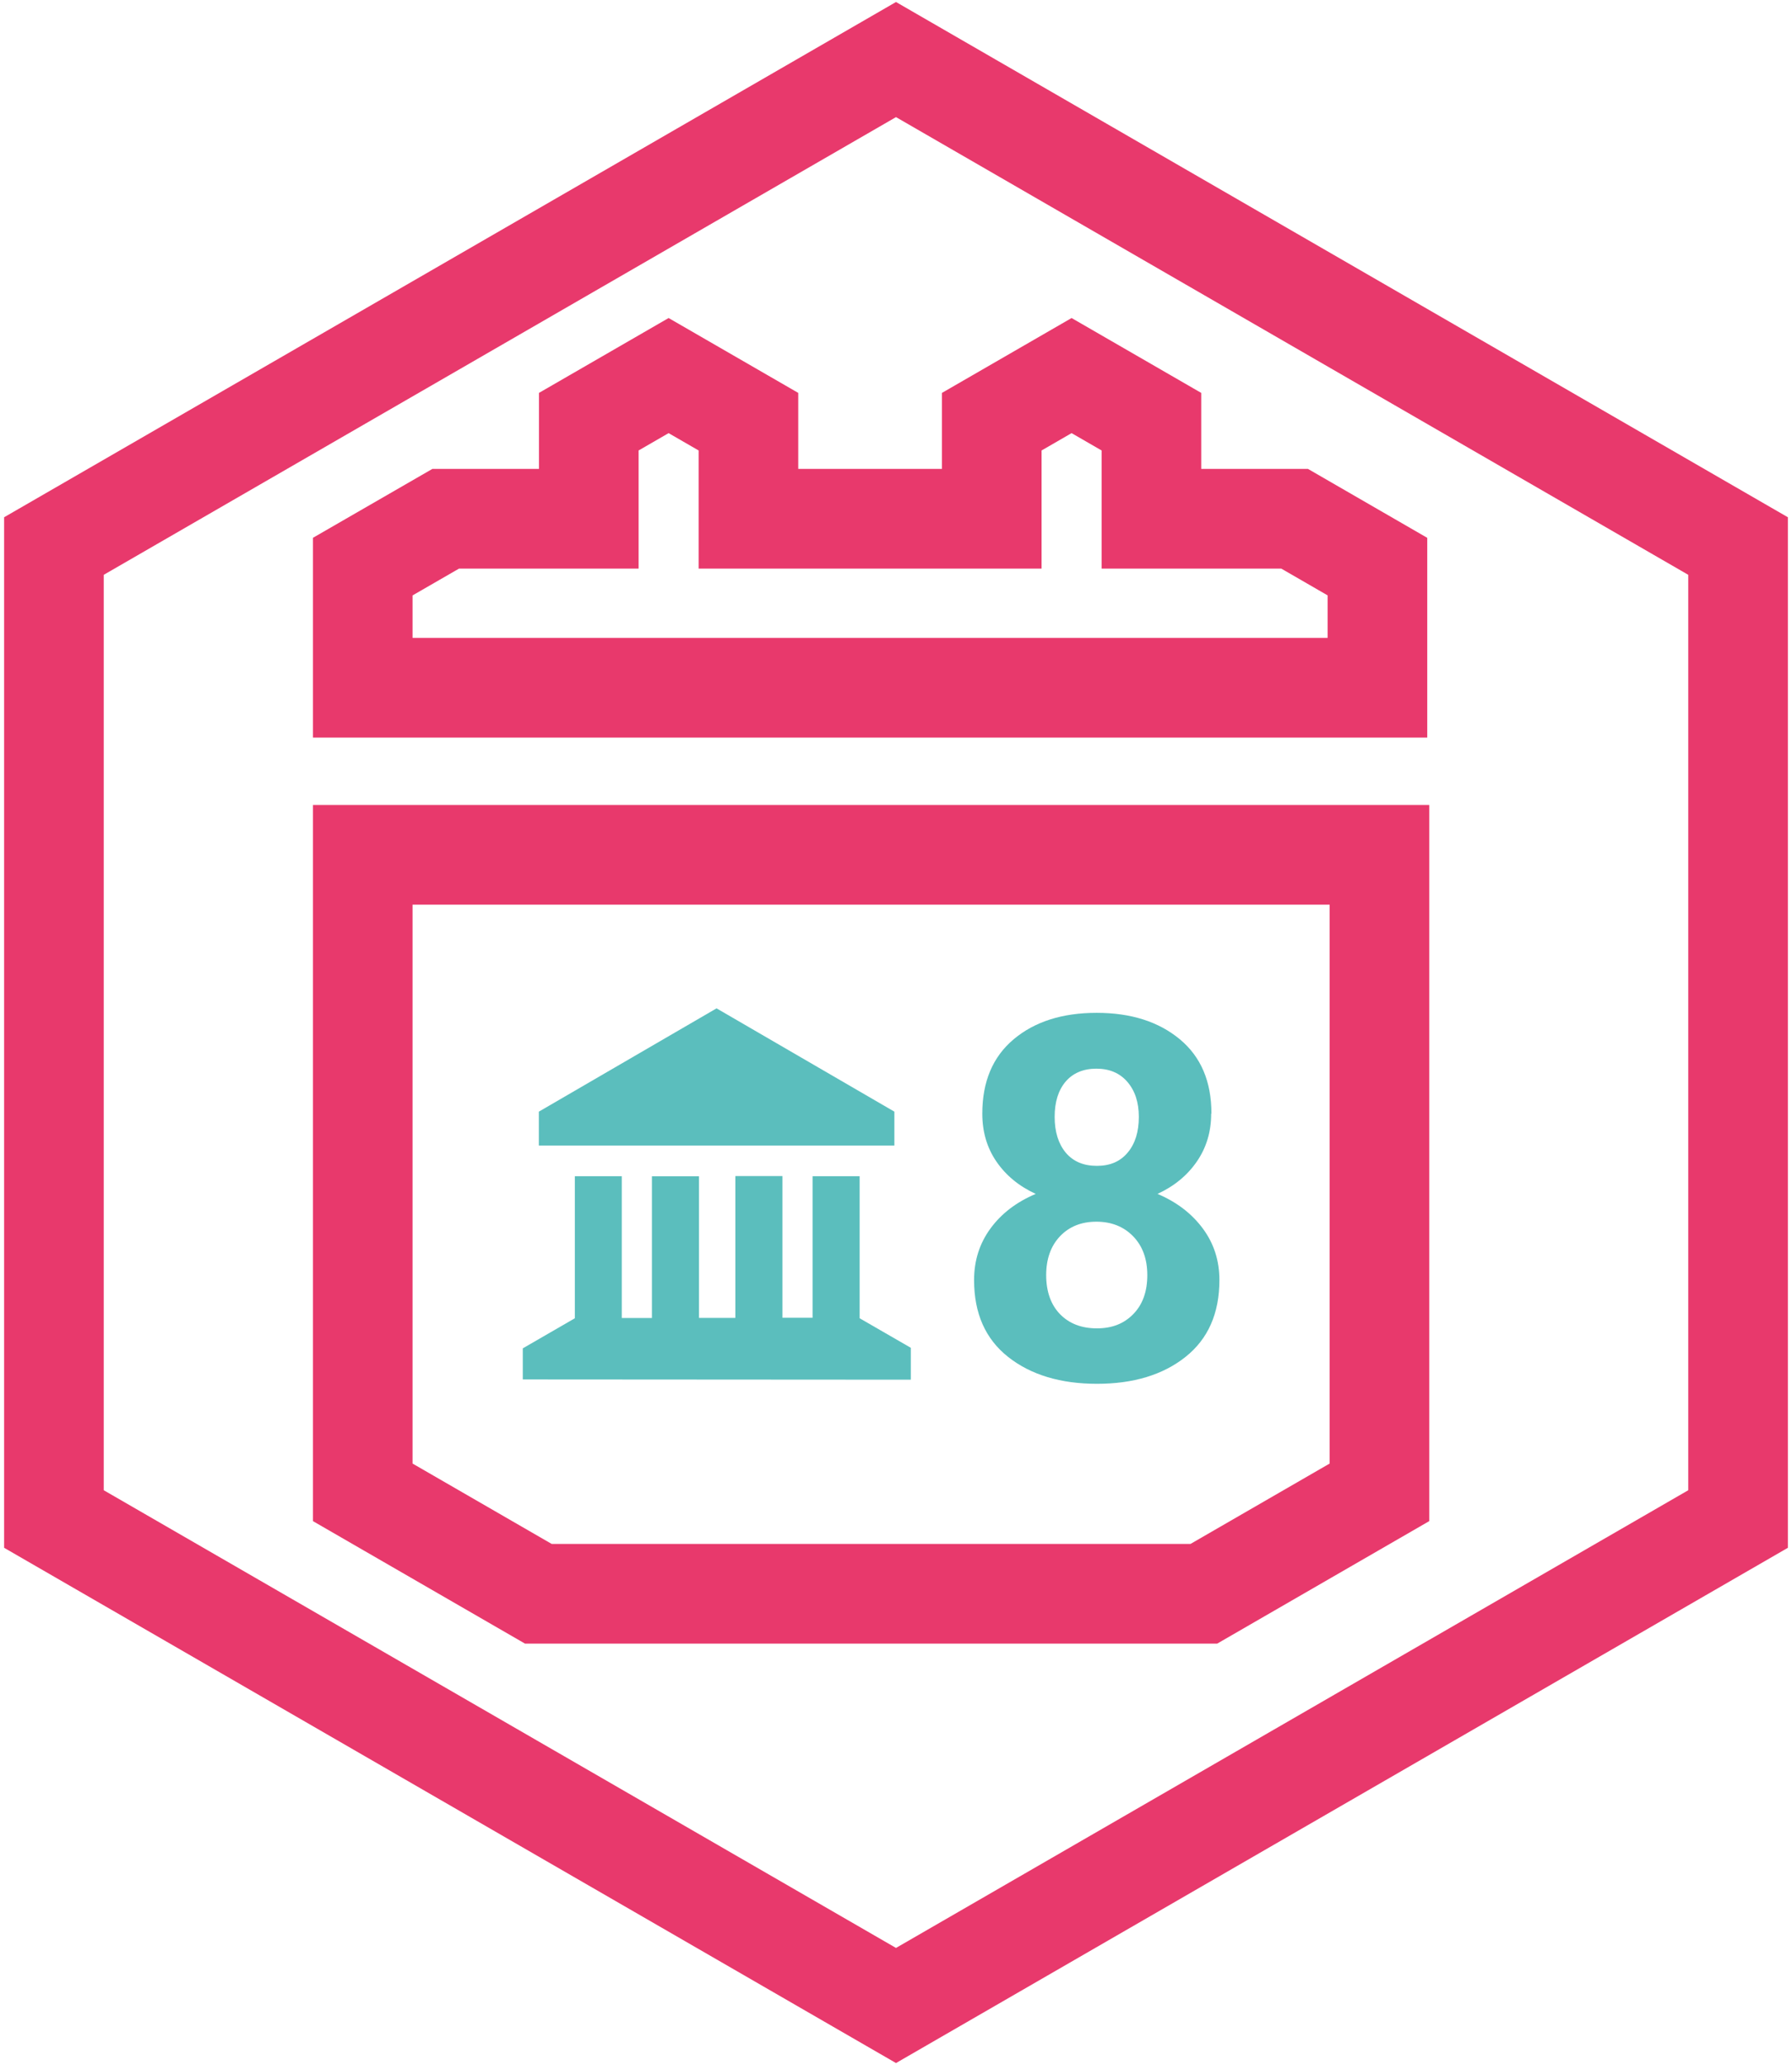 <?xml version="1.0" encoding="UTF-8"?><svg id="Layer_2" xmlns="http://www.w3.org/2000/svg" viewBox="0 0 143.9 165.71"><defs><style>.cls-1{fill:none;stroke:#e8396c;stroke-miterlimit:10;stroke-width:8px;}.cls-2{fill:#5bbebd;}</style></defs><polygon class="cls-1" points="139.57 121.9 139.57 43.82 71.95 4.78 4.33 43.82 4.33 121.9 71.95 160.94 139.57 121.9"/><path class="cls-2" d="m97.26,89.37c0,1.44-.38,2.72-1.15,3.84s-1.82,1.98-3.16,2.6c1.54.65,2.75,1.58,3.64,2.78s1.33,2.58,1.33,4.13c0,2.68-.91,4.73-2.72,6.17-1.81,1.44-4.19,2.16-7.11,2.16s-5.32-.72-7.14-2.16-2.73-3.49-2.73-6.17c0-1.56.44-2.94,1.32-4.14s2.09-2.12,3.63-2.77c-1.35-.62-2.4-1.49-3.16-2.6-.76-1.11-1.13-2.39-1.13-3.84,0-2.57.84-4.56,2.52-5.97,1.68-1.41,3.9-2.12,6.66-2.12s4.98.71,6.68,2.12c1.7,1.41,2.54,3.4,2.54,5.97Zm-5.13,12.96c0-1.3-.38-2.34-1.14-3.12-.76-.78-1.75-1.17-2.95-1.17s-2.18.39-2.92,1.17-1.11,1.82-1.11,3.12.37,2.37,1.11,3.13c.74.76,1.73,1.14,2.96,1.14s2.18-.38,2.93-1.15,1.12-1.81,1.12-3.12Zm-.68-12.7c0-1.17-.31-2.1-.92-2.81s-1.45-1.06-2.49-1.06-1.88.35-2.47,1.04c-.59.7-.88,1.64-.88,2.83s.3,2.16.89,2.87c.6.71,1.43,1.06,2.5,1.06s1.87-.35,2.47-1.06c.6-.71.9-1.67.9-2.87Z"/><path class="cls-2" d="m41.99,108.2l4.17-2.41v-11.4h3.77v11.38h2.42v-11.37h3.78v11.36h2.92v-11.38h3.78v11.37h2.42v-11.36h3.78v11.4l4.11,2.37v2.56l-31.16-.02v-2.51Z"/><polygon class="cls-2" points="71.82 89.21 71.82 91.93 43.27 91.93 43.27 89.21 57.54 80.92 71.82 89.21"/><polygon class="cls-1" points="29.13 68.6 29.13 119.76 43.23 127.9 96.67 127.9 110.77 119.76 110.77 68.6 29.13 68.6"/><polygon class="cls-1" points="71.01 55.19 110.61 55.19 110.61 49.77 110.61 45.47 103.96 41.63 92.46 41.63 92.46 40.26 92.46 39.32 92.46 33.84 86.05 30.14 79.64 33.84 79.64 39.32 79.64 40.26 79.64 41.63 60.1 41.63 60.1 40.26 60.1 39.32 60.1 33.84 53.69 30.14 47.28 33.84 47.28 39.32 47.28 40.26 47.28 41.63 35.79 41.63 29.13 45.47 29.13 49.77 29.13 55.19 71.01 55.19"/></svg>